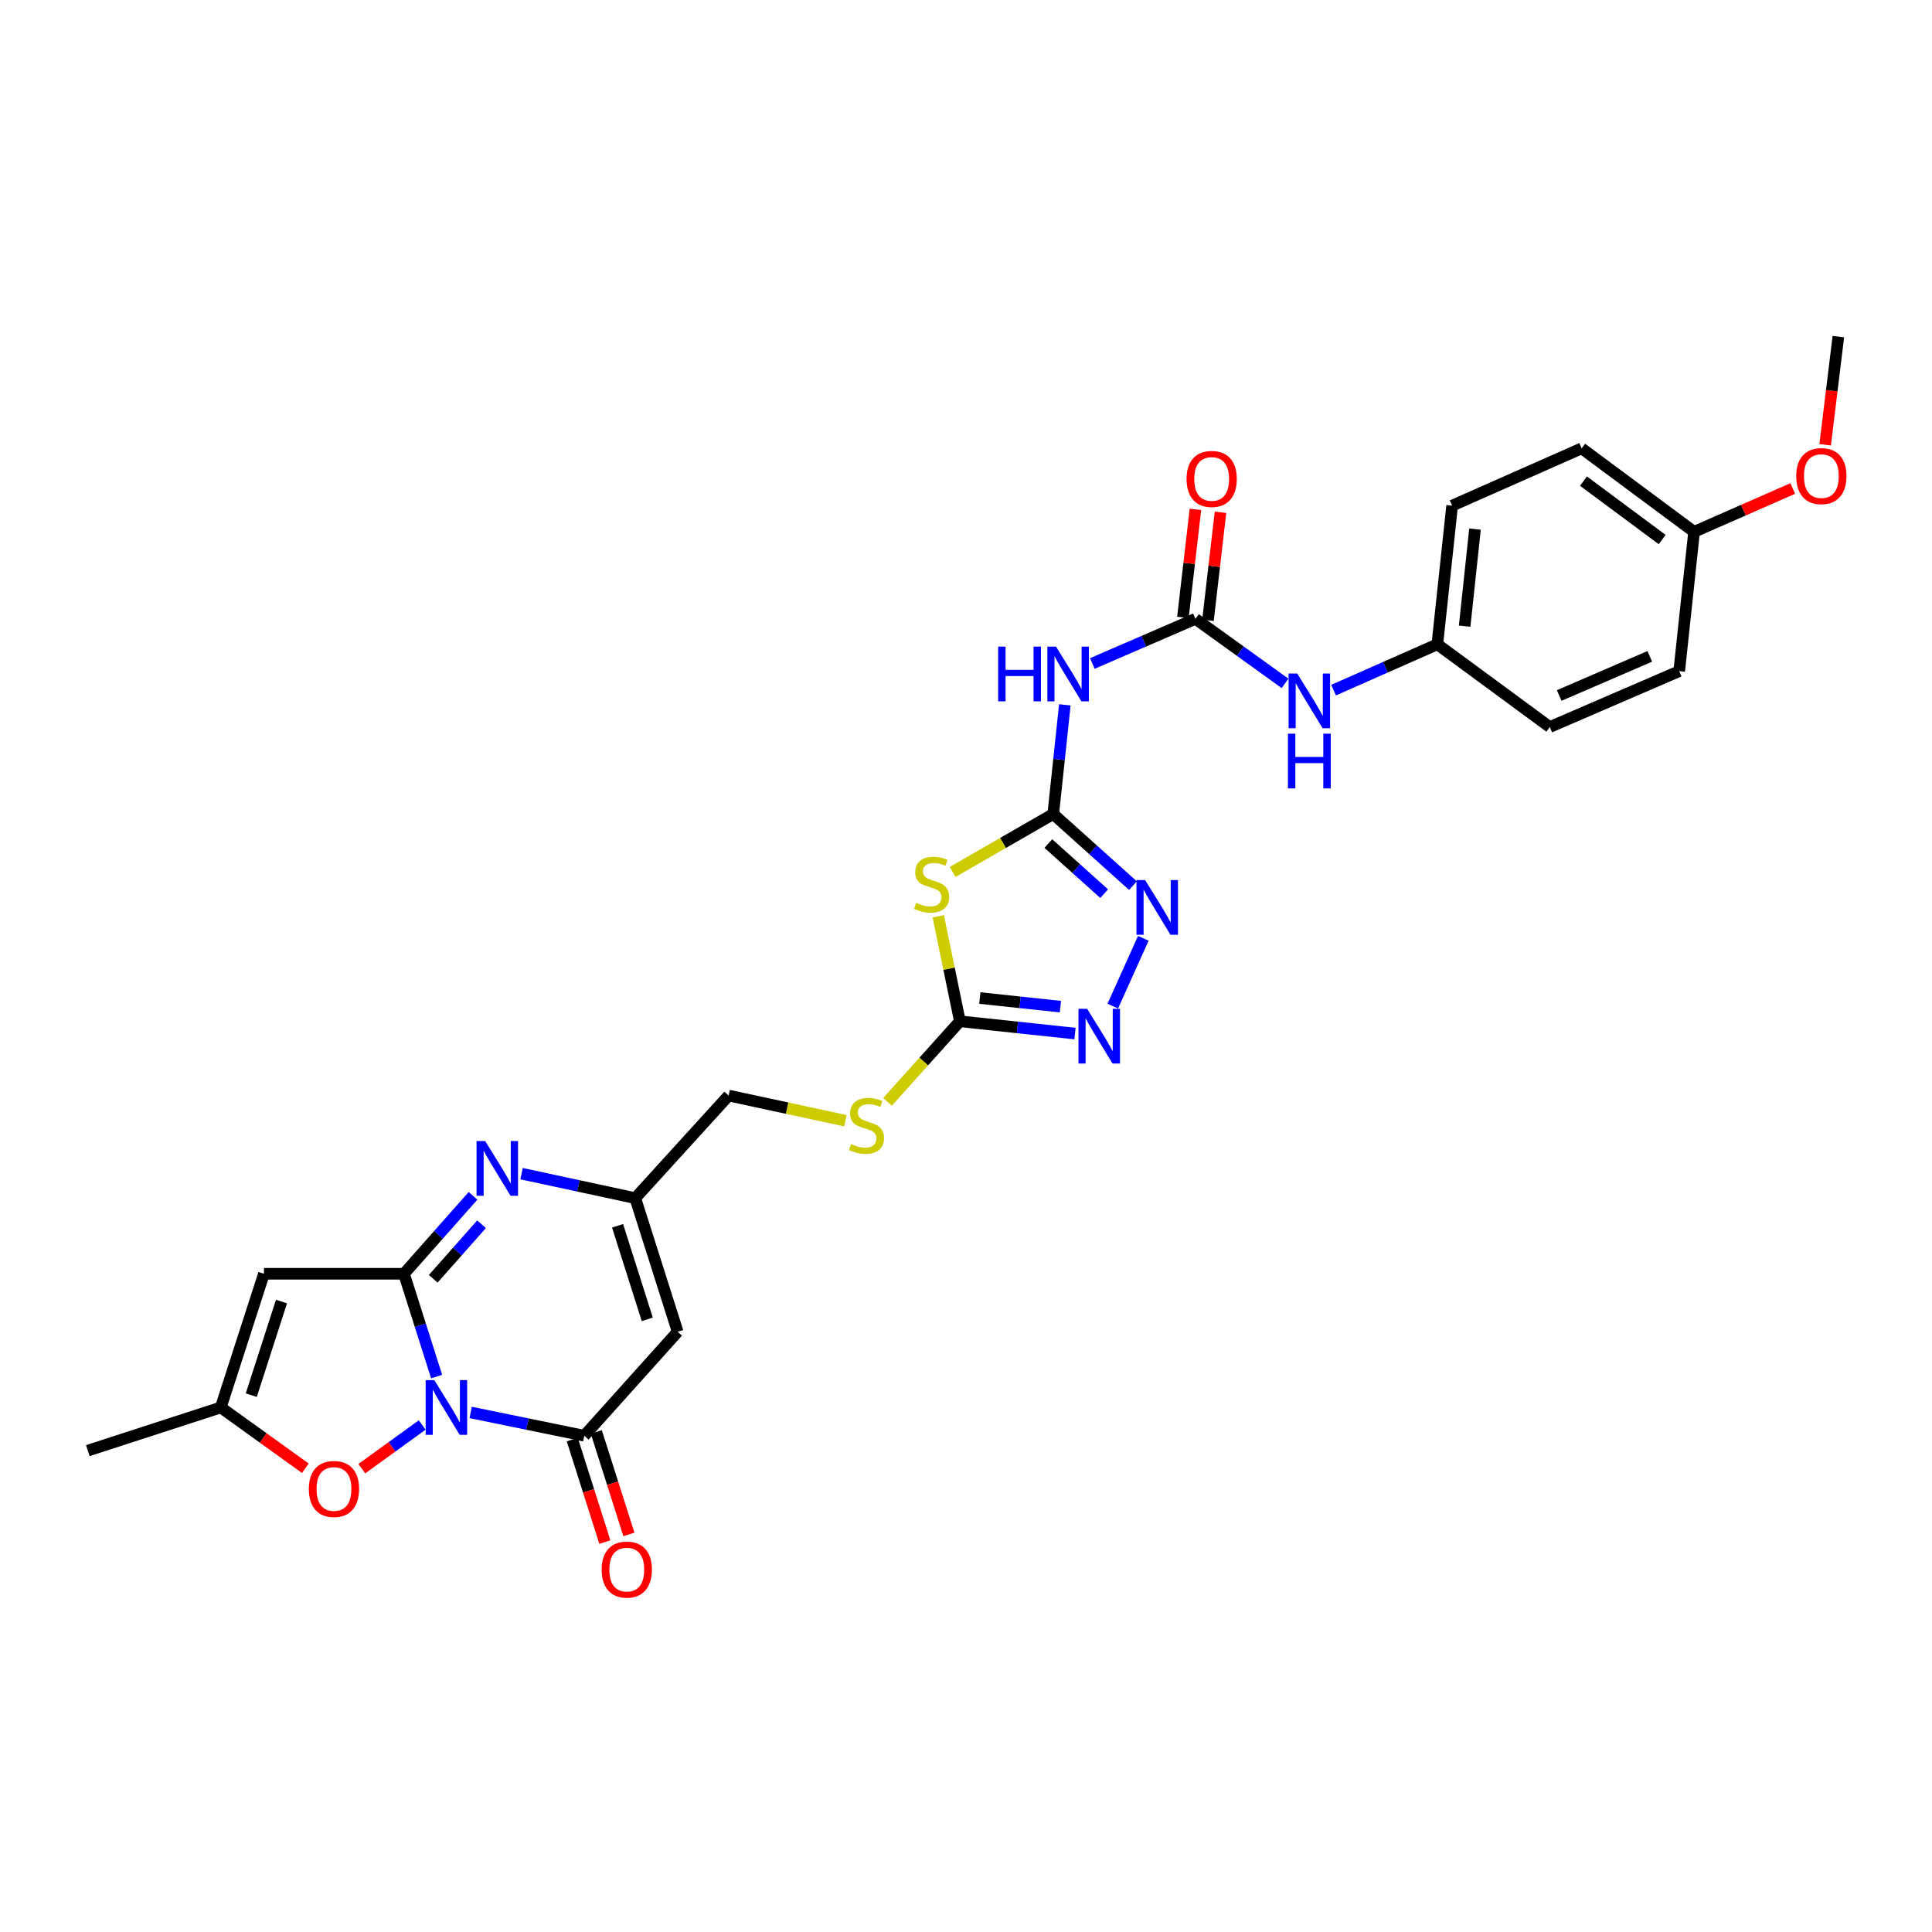 <?xml version='1.0' encoding='iso-8859-1'?>
<svg version='1.1' baseProfile='full'
              xmlns='http://www.w3.org/2000/svg'
                      xmlns:rdkit='http://www.rdkit.org/xml'
                      xmlns:xlink='http://www.w3.org/1999/xlink'
                  xml:space='preserve'
width='1000px' height='1000px' viewBox='0 0 1000 1000'>
<!-- END OF HEADER -->
<rect style='opacity:1.0;fill:#FFFFFF;stroke:none' width='1000' height='1000' x='0' y='0'> </rect>
<path class='bond-0' d='M 225.993,712.524 L 217.549,685.912' style='fill:none;fill-rule:evenodd;stroke:#0000FF;stroke-width:6px;stroke-linecap:butt;stroke-linejoin:miter;stroke-opacity:1' />
<path class='bond-0' d='M 217.549,685.912 L 209.105,659.299' style='fill:none;fill-rule:evenodd;stroke:#000000;stroke-width:6px;stroke-linecap:butt;stroke-linejoin:miter;stroke-opacity:1' />
<path class='bond-1' d='M 243.623,731.076 L 273.023,737.106' style='fill:none;fill-rule:evenodd;stroke:#0000FF;stroke-width:6px;stroke-linecap:butt;stroke-linejoin:miter;stroke-opacity:1' />
<path class='bond-1' d='M 273.023,737.106 L 302.423,743.137' style='fill:none;fill-rule:evenodd;stroke:#000000;stroke-width:6px;stroke-linecap:butt;stroke-linejoin:miter;stroke-opacity:1' />
<path class='bond-10' d='M 218.526,737.568 L 202.897,748.875' style='fill:none;fill-rule:evenodd;stroke:#0000FF;stroke-width:6px;stroke-linecap:butt;stroke-linejoin:miter;stroke-opacity:1' />
<path class='bond-10' d='M 202.897,748.875 L 187.267,760.182' style='fill:none;fill-rule:evenodd;stroke:#FF0000;stroke-width:6px;stroke-linecap:butt;stroke-linejoin:miter;stroke-opacity:1' />
<path class='bond-3' d='M 209.105,659.299 L 226.968,639.13' style='fill:none;fill-rule:evenodd;stroke:#000000;stroke-width:6px;stroke-linecap:butt;stroke-linejoin:miter;stroke-opacity:1' />
<path class='bond-3' d='M 226.968,639.13 L 244.832,618.962' style='fill:none;fill-rule:evenodd;stroke:#0000FF;stroke-width:6px;stroke-linecap:butt;stroke-linejoin:miter;stroke-opacity:1' />
<path class='bond-3' d='M 224.238,661.905 L 236.742,647.787' style='fill:none;fill-rule:evenodd;stroke:#000000;stroke-width:6px;stroke-linecap:butt;stroke-linejoin:miter;stroke-opacity:1' />
<path class='bond-3' d='M 236.742,647.787 L 249.247,633.669' style='fill:none;fill-rule:evenodd;stroke:#0000FF;stroke-width:6px;stroke-linecap:butt;stroke-linejoin:miter;stroke-opacity:1' />
<path class='bond-5' d='M 209.105,659.299 L 136.619,659.299' style='fill:none;fill-rule:evenodd;stroke:#000000;stroke-width:6px;stroke-linecap:butt;stroke-linejoin:miter;stroke-opacity:1' />
<path class='bond-6' d='M 302.423,743.137 L 350.762,689.315' style='fill:none;fill-rule:evenodd;stroke:#000000;stroke-width:6px;stroke-linecap:butt;stroke-linejoin:miter;stroke-opacity:1' />
<path class='bond-17' d='M 296.202,745.115 L 304.637,771.647' style='fill:none;fill-rule:evenodd;stroke:#000000;stroke-width:6px;stroke-linecap:butt;stroke-linejoin:miter;stroke-opacity:1' />
<path class='bond-17' d='M 304.637,771.647 L 313.073,798.18' style='fill:none;fill-rule:evenodd;stroke:#FF0000;stroke-width:6px;stroke-linecap:butt;stroke-linejoin:miter;stroke-opacity:1' />
<path class='bond-17' d='M 308.645,741.159 L 317.08,767.691' style='fill:none;fill-rule:evenodd;stroke:#000000;stroke-width:6px;stroke-linecap:butt;stroke-linejoin:miter;stroke-opacity:1' />
<path class='bond-17' d='M 317.08,767.691 L 325.516,794.224' style='fill:none;fill-rule:evenodd;stroke:#FF0000;stroke-width:6px;stroke-linecap:butt;stroke-linejoin:miter;stroke-opacity:1' />
<path class='bond-2' d='M 545.153,421.342 L 519.124,436.328' style='fill:none;fill-rule:evenodd;stroke:#000000;stroke-width:6px;stroke-linecap:butt;stroke-linejoin:miter;stroke-opacity:1' />
<path class='bond-2' d='M 519.124,436.328 L 493.095,451.315' style='fill:none;fill-rule:evenodd;stroke:#CCCC00;stroke-width:6px;stroke-linecap:butt;stroke-linejoin:miter;stroke-opacity:1' />
<path class='bond-11' d='M 545.153,421.342 L 548.156,393.083' style='fill:none;fill-rule:evenodd;stroke:#000000;stroke-width:6px;stroke-linecap:butt;stroke-linejoin:miter;stroke-opacity:1' />
<path class='bond-11' d='M 548.156,393.083 L 551.159,364.824' style='fill:none;fill-rule:evenodd;stroke:#0000FF;stroke-width:6px;stroke-linecap:butt;stroke-linejoin:miter;stroke-opacity:1' />
<path class='bond-31' d='M 545.153,421.342 L 565.79,439.876' style='fill:none;fill-rule:evenodd;stroke:#000000;stroke-width:6px;stroke-linecap:butt;stroke-linejoin:miter;stroke-opacity:1' />
<path class='bond-31' d='M 565.79,439.876 L 586.427,458.41' style='fill:none;fill-rule:evenodd;stroke:#0000FF;stroke-width:6px;stroke-linecap:butt;stroke-linejoin:miter;stroke-opacity:1' />
<path class='bond-31' d='M 542.62,436.616 L 557.066,449.59' style='fill:none;fill-rule:evenodd;stroke:#000000;stroke-width:6px;stroke-linecap:butt;stroke-linejoin:miter;stroke-opacity:1' />
<path class='bond-31' d='M 557.066,449.59 L 571.512,462.564' style='fill:none;fill-rule:evenodd;stroke:#0000FF;stroke-width:6px;stroke-linecap:butt;stroke-linejoin:miter;stroke-opacity:1' />
<path class='bond-30' d='M 269.959,607.485 L 299.382,613.818' style='fill:none;fill-rule:evenodd;stroke:#0000FF;stroke-width:6px;stroke-linecap:butt;stroke-linejoin:miter;stroke-opacity:1' />
<path class='bond-30' d='M 299.382,613.818 L 328.805,620.151' style='fill:none;fill-rule:evenodd;stroke:#000000;stroke-width:6px;stroke-linecap:butt;stroke-linejoin:miter;stroke-opacity:1' />
<path class='bond-4' d='M 485.639,474.282 L 491.238,501.449' style='fill:none;fill-rule:evenodd;stroke:#CCCC00;stroke-width:6px;stroke-linecap:butt;stroke-linejoin:miter;stroke-opacity:1' />
<path class='bond-4' d='M 491.238,501.449 L 496.837,528.617' style='fill:none;fill-rule:evenodd;stroke:#000000;stroke-width:6px;stroke-linecap:butt;stroke-linejoin:miter;stroke-opacity:1' />
<path class='bond-29' d='M 136.619,659.299 L 114.277,728.499' style='fill:none;fill-rule:evenodd;stroke:#000000;stroke-width:6px;stroke-linecap:butt;stroke-linejoin:miter;stroke-opacity:1' />
<path class='bond-29' d='M 145.693,673.69 L 130.054,722.131' style='fill:none;fill-rule:evenodd;stroke:#000000;stroke-width:6px;stroke-linecap:butt;stroke-linejoin:miter;stroke-opacity:1' />
<path class='bond-13' d='M 350.762,689.315 L 328.805,620.151' style='fill:none;fill-rule:evenodd;stroke:#000000;stroke-width:6px;stroke-linecap:butt;stroke-linejoin:miter;stroke-opacity:1' />
<path class='bond-13' d='M 335.024,682.891 L 319.654,634.476' style='fill:none;fill-rule:evenodd;stroke:#000000;stroke-width:6px;stroke-linecap:butt;stroke-linejoin:miter;stroke-opacity:1' />
<path class='bond-7' d='M 496.837,528.617 L 478.112,549.46' style='fill:none;fill-rule:evenodd;stroke:#000000;stroke-width:6px;stroke-linecap:butt;stroke-linejoin:miter;stroke-opacity:1' />
<path class='bond-7' d='M 478.112,549.46 L 459.386,570.304' style='fill:none;fill-rule:evenodd;stroke:#CCCC00;stroke-width:6px;stroke-linecap:butt;stroke-linejoin:miter;stroke-opacity:1' />
<path class='bond-9' d='M 496.837,528.617 L 526.625,531.795' style='fill:none;fill-rule:evenodd;stroke:#000000;stroke-width:6px;stroke-linecap:butt;stroke-linejoin:miter;stroke-opacity:1' />
<path class='bond-9' d='M 526.625,531.795 L 556.414,534.973' style='fill:none;fill-rule:evenodd;stroke:#0000FF;stroke-width:6px;stroke-linecap:butt;stroke-linejoin:miter;stroke-opacity:1' />
<path class='bond-9' d='M 507.158,516.587 L 528.01,518.812' style='fill:none;fill-rule:evenodd;stroke:#000000;stroke-width:6px;stroke-linecap:butt;stroke-linejoin:miter;stroke-opacity:1' />
<path class='bond-9' d='M 528.01,518.812 L 548.862,521.037' style='fill:none;fill-rule:evenodd;stroke:#0000FF;stroke-width:6px;stroke-linecap:butt;stroke-linejoin:miter;stroke-opacity:1' />
<path class='bond-8' d='M 591.776,485.667 L 575.97,520.764' style='fill:none;fill-rule:evenodd;stroke:#0000FF;stroke-width:6px;stroke-linecap:butt;stroke-linejoin:miter;stroke-opacity:1' />
<path class='bond-14' d='M 158.055,759.966 L 136.166,744.233' style='fill:none;fill-rule:evenodd;stroke:#FF0000;stroke-width:6px;stroke-linecap:butt;stroke-linejoin:miter;stroke-opacity:1' />
<path class='bond-14' d='M 136.166,744.233 L 114.277,728.499' style='fill:none;fill-rule:evenodd;stroke:#000000;stroke-width:6px;stroke-linecap:butt;stroke-linejoin:miter;stroke-opacity:1' />
<path class='bond-12' d='M 565.392,343.416 L 592.074,331.868' style='fill:none;fill-rule:evenodd;stroke:#0000FF;stroke-width:6px;stroke-linecap:butt;stroke-linejoin:miter;stroke-opacity:1' />
<path class='bond-12' d='M 592.074,331.868 L 618.757,320.32' style='fill:none;fill-rule:evenodd;stroke:#000000;stroke-width:6px;stroke-linecap:butt;stroke-linejoin:miter;stroke-opacity:1' />
<path class='bond-15' d='M 618.757,320.32 L 641.954,337.021' style='fill:none;fill-rule:evenodd;stroke:#000000;stroke-width:6px;stroke-linecap:butt;stroke-linejoin:miter;stroke-opacity:1' />
<path class='bond-15' d='M 641.954,337.021 L 665.151,353.722' style='fill:none;fill-rule:evenodd;stroke:#0000FF;stroke-width:6px;stroke-linecap:butt;stroke-linejoin:miter;stroke-opacity:1' />
<path class='bond-18' d='M 625.241,321.072 L 628.483,293.114' style='fill:none;fill-rule:evenodd;stroke:#000000;stroke-width:6px;stroke-linecap:butt;stroke-linejoin:miter;stroke-opacity:1' />
<path class='bond-18' d='M 628.483,293.114 L 631.725,265.156' style='fill:none;fill-rule:evenodd;stroke:#FF0000;stroke-width:6px;stroke-linecap:butt;stroke-linejoin:miter;stroke-opacity:1' />
<path class='bond-18' d='M 612.272,319.568 L 615.514,291.61' style='fill:none;fill-rule:evenodd;stroke:#000000;stroke-width:6px;stroke-linecap:butt;stroke-linejoin:miter;stroke-opacity:1' />
<path class='bond-18' d='M 615.514,291.61 L 618.756,263.652' style='fill:none;fill-rule:evenodd;stroke:#FF0000;stroke-width:6px;stroke-linecap:butt;stroke-linejoin:miter;stroke-opacity:1' />
<path class='bond-19' d='M 328.805,620.151 L 377.136,567.061' style='fill:none;fill-rule:evenodd;stroke:#000000;stroke-width:6px;stroke-linecap:butt;stroke-linejoin:miter;stroke-opacity:1' />
<path class='bond-27' d='M 114.277,728.499 L 45.455,750.84' style='fill:none;fill-rule:evenodd;stroke:#000000;stroke-width:6px;stroke-linecap:butt;stroke-linejoin:miter;stroke-opacity:1' />
<path class='bond-20' d='M 690.258,357.215 L 717.11,345.35' style='fill:none;fill-rule:evenodd;stroke:#0000FF;stroke-width:6px;stroke-linecap:butt;stroke-linejoin:miter;stroke-opacity:1' />
<path class='bond-20' d='M 717.11,345.35 L 743.962,333.485' style='fill:none;fill-rule:evenodd;stroke:#000000;stroke-width:6px;stroke-linecap:butt;stroke-linejoin:miter;stroke-opacity:1' />
<path class='bond-16' d='M 437.593,580.077 L 407.365,573.569' style='fill:none;fill-rule:evenodd;stroke:#CCCC00;stroke-width:6px;stroke-linecap:butt;stroke-linejoin:miter;stroke-opacity:1' />
<path class='bond-16' d='M 407.365,573.569 L 377.136,567.061' style='fill:none;fill-rule:evenodd;stroke:#000000;stroke-width:6px;stroke-linecap:butt;stroke-linejoin:miter;stroke-opacity:1' />
<path class='bond-22' d='M 743.962,333.485 L 802.166,376.311' style='fill:none;fill-rule:evenodd;stroke:#000000;stroke-width:6px;stroke-linecap:butt;stroke-linejoin:miter;stroke-opacity:1' />
<path class='bond-23' d='M 743.962,333.485 L 751.622,261.717' style='fill:none;fill-rule:evenodd;stroke:#000000;stroke-width:6px;stroke-linecap:butt;stroke-linejoin:miter;stroke-opacity:1' />
<path class='bond-23' d='M 758.094,324.106 L 763.456,273.868' style='fill:none;fill-rule:evenodd;stroke:#000000;stroke-width:6px;stroke-linecap:butt;stroke-linejoin:miter;stroke-opacity:1' />
<path class='bond-21' d='M 876.857,275.267 L 818.654,232.064' style='fill:none;fill-rule:evenodd;stroke:#000000;stroke-width:6px;stroke-linecap:butt;stroke-linejoin:miter;stroke-opacity:1' />
<path class='bond-21' d='M 860.345,279.271 L 819.602,249.029' style='fill:none;fill-rule:evenodd;stroke:#000000;stroke-width:6px;stroke-linecap:butt;stroke-linejoin:miter;stroke-opacity:1' />
<path class='bond-26' d='M 876.857,275.267 L 902.393,264.056' style='fill:none;fill-rule:evenodd;stroke:#000000;stroke-width:6px;stroke-linecap:butt;stroke-linejoin:miter;stroke-opacity:1' />
<path class='bond-26' d='M 902.393,264.056 L 927.929,252.844' style='fill:none;fill-rule:evenodd;stroke:#FF0000;stroke-width:6px;stroke-linecap:butt;stroke-linejoin:miter;stroke-opacity:1' />
<path class='bond-32' d='M 876.857,275.267 L 869.154,347.383' style='fill:none;fill-rule:evenodd;stroke:#000000;stroke-width:6px;stroke-linecap:butt;stroke-linejoin:miter;stroke-opacity:1' />
<path class='bond-25' d='M 802.166,376.311 L 869.154,347.383' style='fill:none;fill-rule:evenodd;stroke:#000000;stroke-width:6px;stroke-linecap:butt;stroke-linejoin:miter;stroke-opacity:1' />
<path class='bond-25' d='M 807.038,359.985 L 853.929,339.736' style='fill:none;fill-rule:evenodd;stroke:#000000;stroke-width:6px;stroke-linecap:butt;stroke-linejoin:miter;stroke-opacity:1' />
<path class='bond-24' d='M 751.622,261.717 L 818.654,232.064' style='fill:none;fill-rule:evenodd;stroke:#000000;stroke-width:6px;stroke-linecap:butt;stroke-linejoin:miter;stroke-opacity:1' />
<path class='bond-28' d='M 944.697,230.211 L 948.112,202.228' style='fill:none;fill-rule:evenodd;stroke:#FF0000;stroke-width:6px;stroke-linecap:butt;stroke-linejoin:miter;stroke-opacity:1' />
<path class='bond-28' d='M 948.112,202.228 L 951.526,174.245' style='fill:none;fill-rule:evenodd;stroke:#000000;stroke-width:6px;stroke-linecap:butt;stroke-linejoin:miter;stroke-opacity:1' />
<path  class='atom-0' d='M 224.802 714.339
L 234.082 729.339
Q 235.002 730.819, 236.482 733.499
Q 237.962 736.179, 238.042 736.339
L 238.042 714.339
L 241.802 714.339
L 241.802 742.659
L 237.922 742.659
L 227.962 726.259
Q 226.802 724.339, 225.562 722.139
Q 224.362 719.939, 224.002 719.259
L 224.002 742.659
L 220.322 742.659
L 220.322 714.339
L 224.802 714.339
' fill='#0000FF'/>
<path  class='atom-4' d='M 251.133 590.62
L 260.413 605.62
Q 261.333 607.1, 262.813 609.78
Q 264.293 612.46, 264.373 612.62
L 264.373 590.62
L 268.133 590.62
L 268.133 618.94
L 264.253 618.94
L 254.293 602.54
Q 253.133 600.62, 251.893 598.42
Q 250.693 596.22, 250.333 595.54
L 250.333 618.94
L 246.653 618.94
L 246.653 590.62
L 251.133 590.62
' fill='#0000FF'/>
<path  class='atom-5' d='M 474.199 467.309
Q 474.519 467.429, 475.839 467.989
Q 477.159 468.549, 478.599 468.909
Q 480.079 469.229, 481.519 469.229
Q 484.199 469.229, 485.759 467.949
Q 487.319 466.629, 487.319 464.349
Q 487.319 462.789, 486.519 461.829
Q 485.759 460.869, 484.559 460.349
Q 483.359 459.829, 481.359 459.229
Q 478.839 458.469, 477.319 457.749
Q 475.839 457.029, 474.759 455.509
Q 473.719 453.989, 473.719 451.429
Q 473.719 447.869, 476.119 445.669
Q 478.559 443.469, 483.359 443.469
Q 486.639 443.469, 490.359 445.029
L 489.439 448.109
Q 486.039 446.709, 483.479 446.709
Q 480.719 446.709, 479.199 447.869
Q 477.679 448.989, 477.719 450.949
Q 477.719 452.469, 478.479 453.389
Q 479.279 454.309, 480.399 454.829
Q 481.559 455.349, 483.479 455.949
Q 486.039 456.749, 487.559 457.549
Q 489.079 458.349, 490.159 459.989
Q 491.279 461.589, 491.279 464.349
Q 491.279 468.269, 488.639 470.389
Q 486.039 472.469, 481.679 472.469
Q 479.159 472.469, 477.239 471.909
Q 475.359 471.389, 473.119 470.469
L 474.199 467.309
' fill='#CCCC00'/>
<path  class='atom-9' d='M 592.716 455.52
L 601.996 470.52
Q 602.916 472, 604.396 474.68
Q 605.876 477.36, 605.956 477.52
L 605.956 455.52
L 609.716 455.52
L 609.716 483.84
L 605.836 483.84
L 595.876 467.44
Q 594.716 465.52, 593.476 463.32
Q 592.276 461.12, 591.916 460.44
L 591.916 483.84
L 588.236 483.84
L 588.236 455.52
L 592.716 455.52
' fill='#0000FF'/>
<path  class='atom-10' d='M 562.707 522.153
L 571.987 537.153
Q 572.907 538.633, 574.387 541.313
Q 575.867 543.993, 575.947 544.153
L 575.947 522.153
L 579.707 522.153
L 579.707 550.473
L 575.827 550.473
L 565.867 534.073
Q 564.707 532.153, 563.467 529.953
Q 562.267 527.753, 561.907 527.073
L 561.907 550.473
L 558.227 550.473
L 558.227 522.153
L 562.707 522.153
' fill='#0000FF'/>
<path  class='atom-11' d='M 159.858 770.687
Q 159.858 763.887, 163.218 760.087
Q 166.578 756.287, 172.858 756.287
Q 179.138 756.287, 182.498 760.087
Q 185.858 763.887, 185.858 770.687
Q 185.858 777.567, 182.458 781.487
Q 179.058 785.367, 172.858 785.367
Q 166.618 785.367, 163.218 781.487
Q 159.858 777.607, 159.858 770.687
M 172.858 782.167
Q 177.178 782.167, 179.498 779.287
Q 181.858 776.367, 181.858 770.687
Q 181.858 765.127, 179.498 762.327
Q 177.178 759.487, 172.858 759.487
Q 168.538 759.487, 166.178 762.287
Q 163.858 765.087, 163.858 770.687
Q 163.858 776.407, 166.178 779.287
Q 168.538 782.167, 172.858 782.167
' fill='#FF0000'/>
<path  class='atom-12' d='M 516.637 334.681
L 520.477 334.681
L 520.477 346.721
L 534.957 346.721
L 534.957 334.681
L 538.797 334.681
L 538.797 363.001
L 534.957 363.001
L 534.957 349.921
L 520.477 349.921
L 520.477 363.001
L 516.637 363.001
L 516.637 334.681
' fill='#0000FF'/>
<path  class='atom-12' d='M 546.597 334.681
L 555.877 349.681
Q 556.797 351.161, 558.277 353.841
Q 559.757 356.521, 559.837 356.681
L 559.837 334.681
L 563.597 334.681
L 563.597 363.001
L 559.717 363.001
L 549.757 346.601
Q 548.597 344.681, 547.357 342.481
Q 546.157 340.281, 545.797 339.601
L 545.797 363.001
L 542.117 363.001
L 542.117 334.681
L 546.597 334.681
' fill='#0000FF'/>
<path  class='atom-16' d='M 671.447 348.601
L 680.727 363.601
Q 681.647 365.081, 683.127 367.761
Q 684.607 370.441, 684.687 370.601
L 684.687 348.601
L 688.447 348.601
L 688.447 376.921
L 684.567 376.921
L 674.607 360.521
Q 673.447 358.601, 672.207 356.401
Q 671.007 354.201, 670.647 353.521
L 670.647 376.921
L 666.967 376.921
L 666.967 348.601
L 671.447 348.601
' fill='#0000FF'/>
<path  class='atom-16' d='M 666.627 379.753
L 670.467 379.753
L 670.467 391.793
L 684.947 391.793
L 684.947 379.753
L 688.787 379.753
L 688.787 408.073
L 684.947 408.073
L 684.947 394.993
L 670.467 394.993
L 670.467 408.073
L 666.627 408.073
L 666.627 379.753
' fill='#0000FF'/>
<path  class='atom-17' d='M 440.498 592.144
Q 440.818 592.264, 442.138 592.824
Q 443.458 593.384, 444.898 593.744
Q 446.378 594.064, 447.818 594.064
Q 450.498 594.064, 452.058 592.784
Q 453.618 591.464, 453.618 589.184
Q 453.618 587.624, 452.818 586.664
Q 452.058 585.704, 450.858 585.184
Q 449.658 584.664, 447.658 584.064
Q 445.138 583.304, 443.618 582.584
Q 442.138 581.864, 441.058 580.344
Q 440.018 578.824, 440.018 576.264
Q 440.018 572.704, 442.418 570.504
Q 444.858 568.304, 449.658 568.304
Q 452.938 568.304, 456.658 569.864
L 455.738 572.944
Q 452.338 571.544, 449.778 571.544
Q 447.018 571.544, 445.498 572.704
Q 443.978 573.824, 444.018 575.784
Q 444.018 577.304, 444.778 578.224
Q 445.578 579.144, 446.698 579.664
Q 447.858 580.184, 449.778 580.784
Q 452.338 581.584, 453.858 582.384
Q 455.378 583.184, 456.458 584.824
Q 457.578 586.424, 457.578 589.184
Q 457.578 593.104, 454.938 595.224
Q 452.338 597.304, 447.978 597.304
Q 445.458 597.304, 443.538 596.744
Q 441.658 596.224, 439.418 595.304
L 440.498 592.144
' fill='#CCCC00'/>
<path  class='atom-18' d='M 311.424 812.417
Q 311.424 805.617, 314.784 801.817
Q 318.144 798.017, 324.424 798.017
Q 330.704 798.017, 334.064 801.817
Q 337.424 805.617, 337.424 812.417
Q 337.424 819.297, 334.024 823.217
Q 330.624 827.097, 324.424 827.097
Q 318.184 827.097, 314.784 823.217
Q 311.424 819.337, 311.424 812.417
M 324.424 823.897
Q 328.744 823.897, 331.064 821.017
Q 333.424 818.097, 333.424 812.417
Q 333.424 806.857, 331.064 804.057
Q 328.744 801.217, 324.424 801.217
Q 320.104 801.217, 317.744 804.017
Q 315.424 806.817, 315.424 812.417
Q 315.424 818.137, 317.744 821.017
Q 320.104 823.897, 324.424 823.897
' fill='#FF0000'/>
<path  class='atom-19' d='M 614.164 247.899
Q 614.164 241.099, 617.524 237.299
Q 620.884 233.499, 627.164 233.499
Q 633.444 233.499, 636.804 237.299
Q 640.164 241.099, 640.164 247.899
Q 640.164 254.779, 636.764 258.699
Q 633.364 262.579, 627.164 262.579
Q 620.924 262.579, 617.524 258.699
Q 614.164 254.819, 614.164 247.899
M 627.164 259.379
Q 631.484 259.379, 633.804 256.499
Q 636.164 253.579, 636.164 247.899
Q 636.164 242.339, 633.804 239.539
Q 631.484 236.699, 627.164 236.699
Q 622.844 236.699, 620.484 239.499
Q 618.164 242.299, 618.164 247.899
Q 618.164 253.619, 620.484 256.499
Q 622.844 259.379, 627.164 259.379
' fill='#FF0000'/>
<path  class='atom-27' d='M 929.728 246.427
Q 929.728 239.627, 933.088 235.827
Q 936.448 232.027, 942.728 232.027
Q 949.008 232.027, 952.368 235.827
Q 955.728 239.627, 955.728 246.427
Q 955.728 253.307, 952.328 257.227
Q 948.928 261.107, 942.728 261.107
Q 936.488 261.107, 933.088 257.227
Q 929.728 253.347, 929.728 246.427
M 942.728 257.907
Q 947.048 257.907, 949.368 255.027
Q 951.728 252.107, 951.728 246.427
Q 951.728 240.867, 949.368 238.067
Q 947.048 235.227, 942.728 235.227
Q 938.408 235.227, 936.048 238.027
Q 933.728 240.827, 933.728 246.427
Q 933.728 252.147, 936.048 255.027
Q 938.408 257.907, 942.728 257.907
' fill='#FF0000'/>
</svg>

